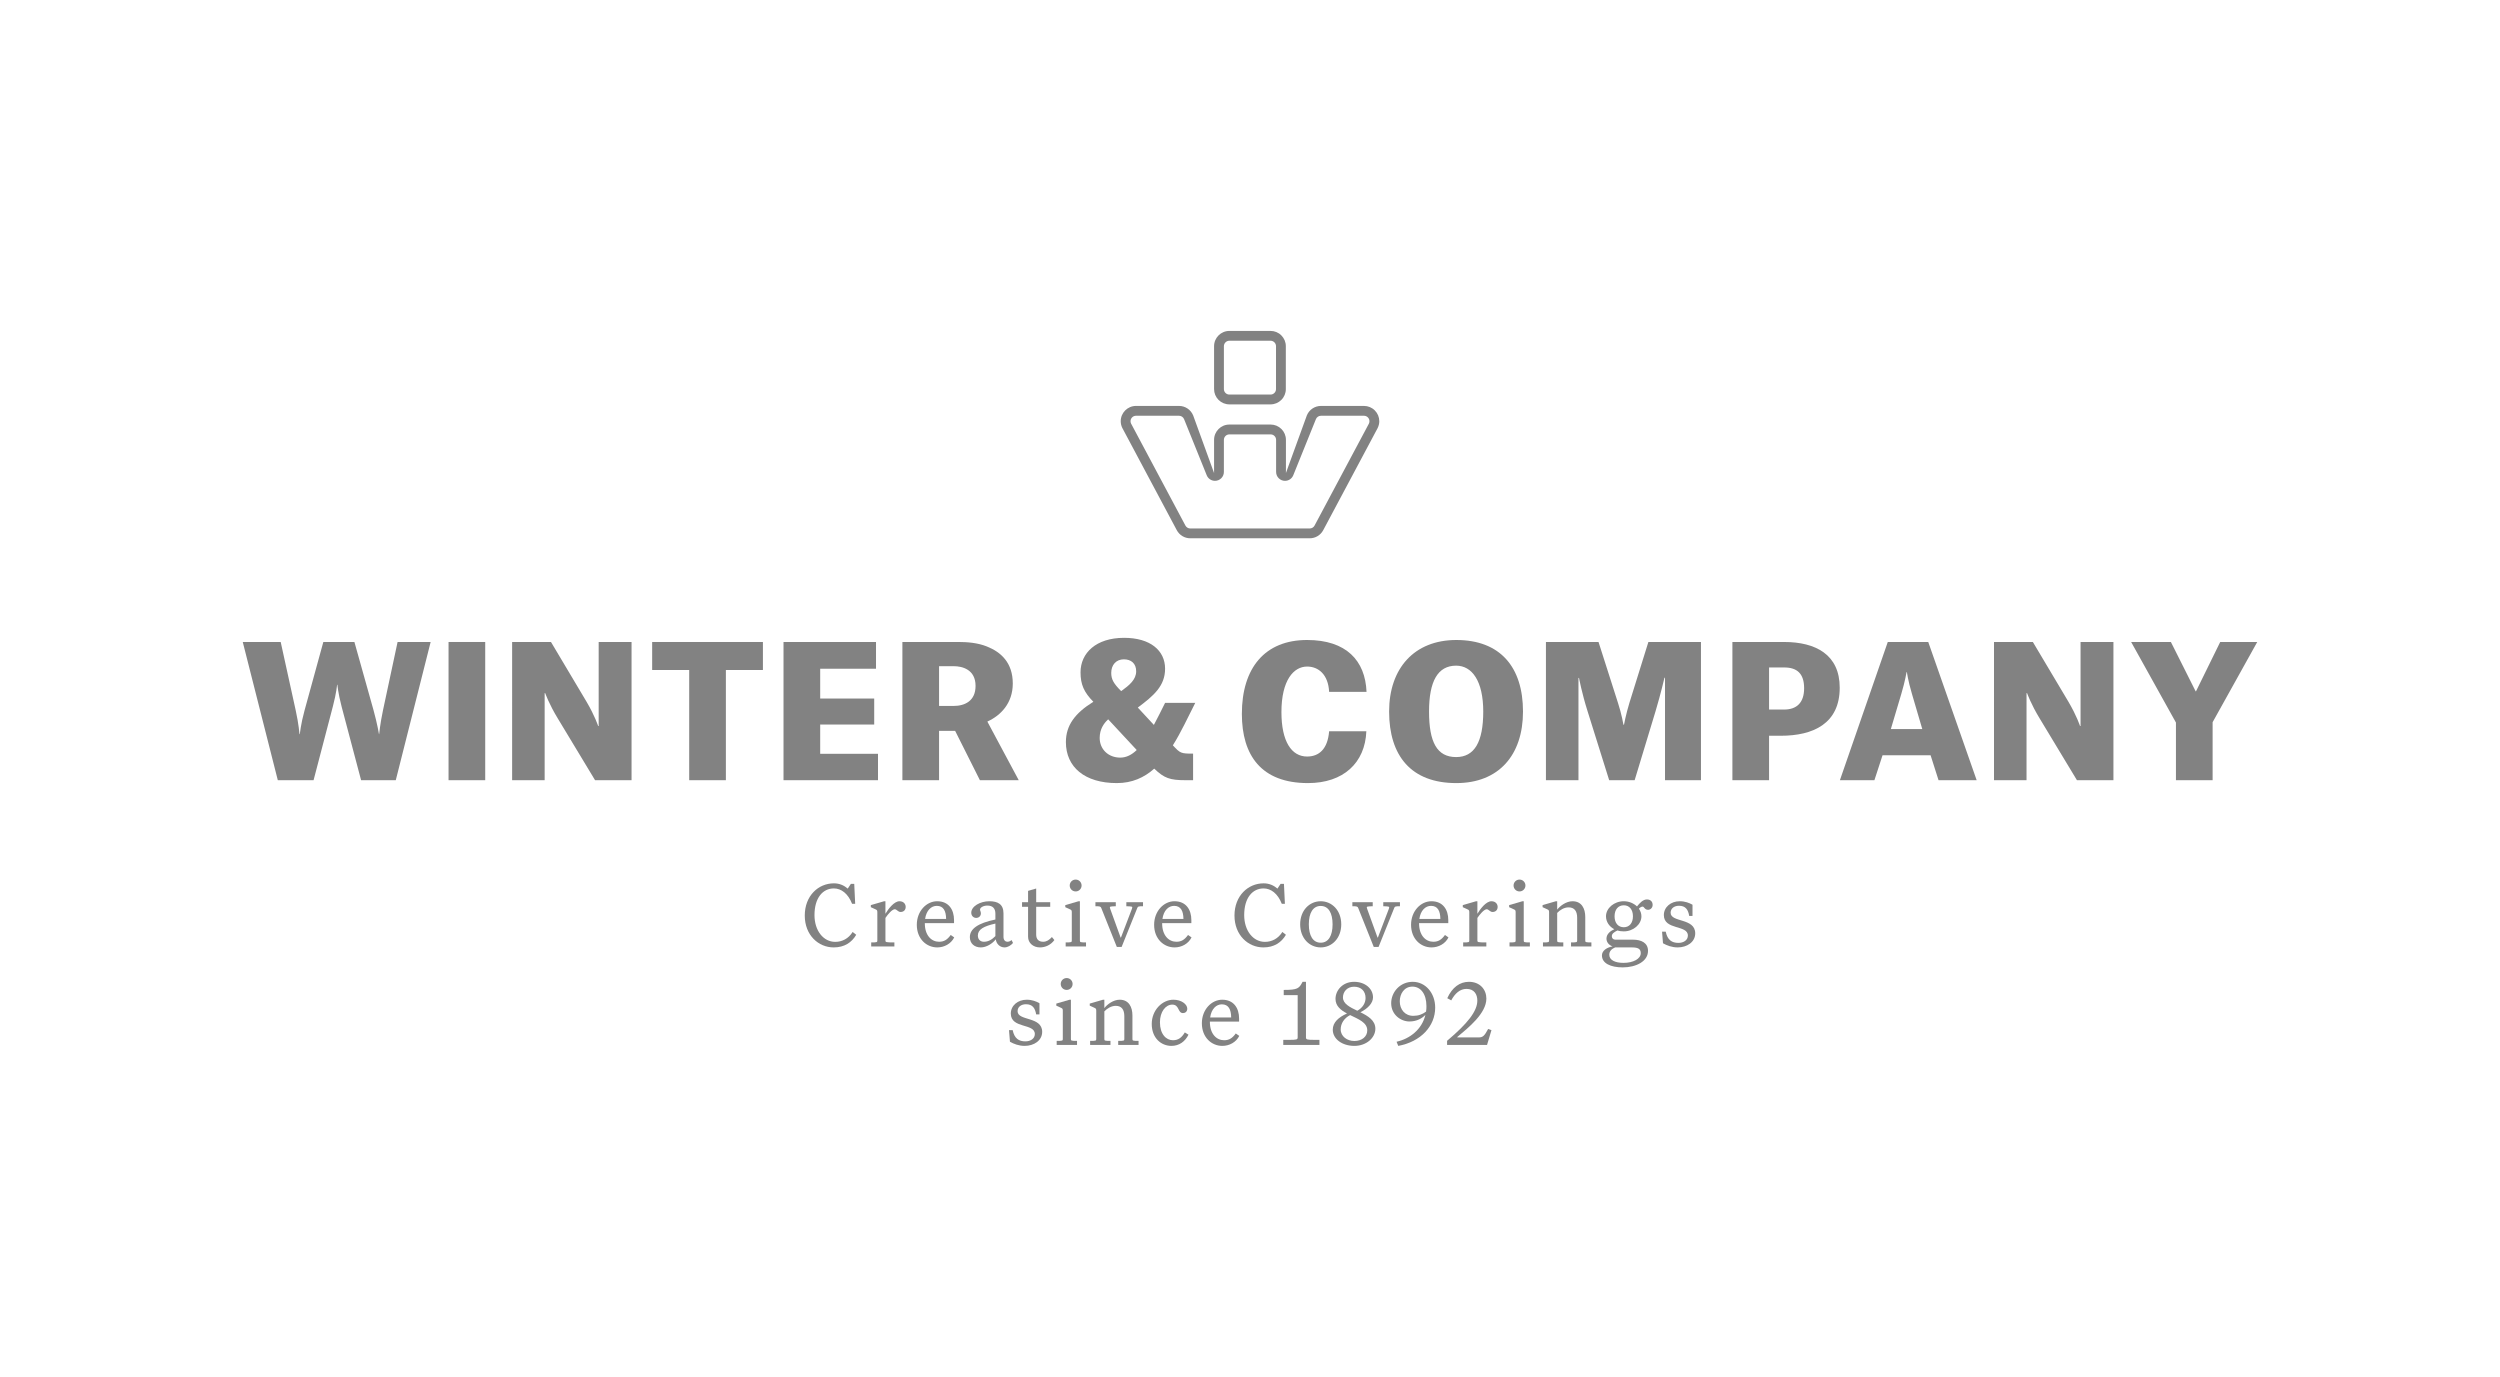 <?xml version="1.0" encoding="utf-8"?>
<!-- Generator: Adobe Illustrator 26.2.1, SVG Export Plug-In . SVG Version: 6.00 Build 0)  -->
<svg version="1.1" id="Layer_1" xmlns="http://www.w3.org/2000/svg" xmlns:xlink="http://www.w3.org/1999/xlink" x="0px" y="0px"
	 width="690px" height="380px" viewBox="0 0 690 380" style="enable-background:new 0 0 690 380;" xml:space="preserve">
<g id="Background" style="display:none;">
	<g style="display:inline;">
		<rect y="-0" style="fill:#EDEDED;" width="690" height="380"/>
	</g>
</g>
<g>
	<g>
		<path style="fill-rule:evenodd;clip-rule:evenodd;fill:#828282;" d="M337.795,95.554
			c0-0.404,0.157-0.785,0.443-1.072c0.286-0.284,0.662-0.44,1.066-0.44h11.364
			c0.401,0,0.781,0.157,1.067,0.443c0.288,0.286,0.443,0.665,0.443,1.069v11.833
			c0,0.833-0.678,1.511-1.51,1.511h-11.364c-0.404,0-0.782-0.158-1.066-0.442
			c-0.286-0.286-0.443-0.665-0.443-1.069V95.554 M339.304,111.607h11.364
			c1.13,0,2.187-0.439,2.982-1.237c0.799-0.797,1.239-1.856,1.239-2.982V95.554
			c0-1.13-0.44-2.188-1.239-2.985c-0.795-0.799-1.855-1.236-2.982-1.236h-11.364
			c-2.329,0-4.22,1.892-4.22,4.221v11.833c0,1.128,0.44,2.185,1.236,2.985
			C337.118,111.168,338.177,111.607,339.304,111.607z"/>
		<path style="fill-rule:evenodd;clip-rule:evenodd;fill:#828282;" d="M362.813,145.066
			c-0.261,0.489-0.771,0.793-1.33,0.793h-32.967
			c-0.559,0.002-1.069-0.304-1.335-0.795c0.002,0.003-15.016-28.179-15.016-28.179
			c-0.087-0.18-0.138-0.401-0.138-0.63c0-0.402,0.157-0.78,0.442-1.064
			c0.285-0.286,0.664-0.444,1.068-0.444h11.869c0.609,0,1.153,0.361,1.391,0.92
			c-0.006-0.012,6.256,15.503,6.256,15.503c0.375,0.936,1.271,1.54,2.282,1.54
			c0.656,0,1.272-0.255,1.737-0.719s0.719-1.081,0.719-1.738l0.003-8.853
			c0-0.403,0.157-0.783,0.441-1.068c0.284-0.284,0.664-0.44,1.068-0.44h11.394
			c0.401,0,0.78,0.157,1.062,0.44c0.286,0.286,0.443,0.665,0.443,1.069
			l0.003,8.852c0,0.657,0.256,1.273,0.719,1.738
			c0.465,0.465,1.081,0.719,1.737,0.719c1.008,0,1.904-0.604,2.28-1.54
			l6.261-15.515c0.231-0.546,0.778-0.908,1.388-0.908h11.869
			c0.403,0,0.783,0.158,1.068,0.444c0.286,0.284,0.44,0.662,0.44,1.064
			c0,0.229-0.048,0.45-0.148,0.657C377.833,116.884,362.813,145.066,362.813,145.066
			 M379.442,113.27c-0.793-0.795-1.855-1.234-2.981-1.234h-11.869
			c-1.701,0-3.228,1.013-3.887,2.576c-0.012,0.027-5.581,15.363-5.79,15.939
			v-9.154c0-1.124-0.44-2.185-1.237-2.983c-0.799-0.798-1.855-1.237-2.981-1.237
			h-11.394c-2.329,0-4.22,1.893-4.22,4.221v9.16c0-0.142-0.046-0.117,0,0
			c0-0.005-5.778-15.919-5.778-15.919c-0.674-1.594-2.198-2.604-3.899-2.604h-11.869
			c-2.326,0-4.219,1.894-4.219,4.218c0,0.647,0.142,1.265,0.424,1.844
			c0.032,0.061,15.051,28.24,15.051,28.24c0.738,1.378,2.163,2.232,3.723,2.232
			h32.967c1.56,0,2.984-0.853,3.72-2.228c0.003-0.003,15.022-28.183,15.022-28.183
			c0.31-0.639,0.456-1.258,0.456-1.905
			C380.681,115.126,380.241,114.07,379.442,113.27z"/>
	</g>
	<g>
		<path style="fill:#828282;" d="M76.674,215.335L67,177.188h10.472l4.138,18.849
			c0.848,3.84,1.048,6.582,1.048,6.582h0.099c0,0,0.25-2.742,1.297-6.532
			l5.186-18.899h8.577l5.285,18.849c1.047,3.79,1.496,6.582,1.496,6.582h0.05
			c0,0,0.25-2.742,1.048-6.532l4.039-18.899h9.125l-9.624,38.147h-9.574
			l-5.385-20.345c-0.997-3.84-1.147-5.984-1.147-5.984h-0.1
			c0,0-0.15,2.144-1.147,5.934l-5.335,20.395H76.674z"/>
		<path style="fill:#828282;" d="M123.798,177.188h10.122v38.147h-10.122V177.188z"/>
		<path style="fill:#828282;" d="M141.35,177.188h10.721l9.823,16.505
			c2.294,3.89,3.191,6.682,3.191,6.682h0.15v-23.187h9.075v38.147h-10.073
			l-10.322-17.104c-2.344-3.839-3.441-6.931-3.441-6.931h-0.149v24.035h-8.976V177.188
			z"/>
		<path style="fill:#828282;" d="M210.563,184.918h-10.222v30.418h-10.122v-30.418h-10.222v-7.729
			h30.567V184.918z"/>
		<path style="fill:#828282;" d="M216.248,177.188h25.531v7.38h-15.408v8.228h14.91v7.18
			h-14.91v8.078h15.957v7.28h-26.079V177.188z"/>
		<path style="fill:#828282;" d="M263.62,201.722h-4.438v13.613h-10.122v-38.147h15.508
			c2.294,0,5.236,0.199,7.829,1.247c3.889,1.546,7.131,4.488,7.131,10.222
			c0,5.435-3.341,8.826-6.981,10.472v0.1l8.626,16.107h-10.72L263.62,201.722z
			 M263.171,194.841c3.092,0,6.083-1.346,6.083-5.535c0-4.538-3.69-5.435-5.983-5.435
			h-4.089v10.97H263.171z"/>
		<path style="fill:#828282;" d="M327.197,215.335c-4.288,0-5.884-0.548-8.626-3.192
			c-2.742,2.444-6.083,3.99-10.322,3.99c-8.826,0-14.062-4.388-14.062-11.32
			c0-4.587,2.493-7.978,7.579-11.12c-2.593-2.643-3.54-4.787-3.54-8.128
			c0-5.336,4.288-9.524,12.018-9.524c7.23,0,11.319,3.491,11.319,8.527
			c0,4.787-3.191,7.48-7.53,10.721l4.438,4.787
			c1.048-1.945,2.045-3.989,3.092-6.083h8.327
			c-1.994,3.889-3.889,8.078-6.183,11.718c2.044,2.194,2.194,2.293,5.585,2.293
			v7.331H327.197z M305.706,198.68c-0.997,0.947-2.194,2.543-2.194,4.987
			c0,3.091,2.344,5.435,5.685,5.435c1.695,0,3.191-0.798,4.538-2.095l-7.879-8.477
			L305.706,198.68z M309.446,190.752c2.293-1.645,4.138-3.191,4.138-5.485
			c0-2.144-1.396-3.291-3.391-3.291c-2.144,0-3.491,1.546-3.491,3.74
			C306.703,187.461,307.302,188.608,309.446,190.752z"/>
		<path style="fill:#828282;" d="M353.676,196.536c0,8.128,2.793,12.267,7.081,12.267
			c3.241,0,5.685-1.995,6.083-6.981h10.272
			c-0.349,8.776-6.383,14.311-16.106,14.311c-12.865,0-18.251-7.63-18.251-19.099
			c0-12.666,6.333-20.395,18.001-20.395c10.82,0,16.057,5.685,16.406,14.311h-10.322
			c-0.249-4.787-2.942-6.981-6.083-6.981
			C357.067,183.97,353.676,187.71,353.676,196.536z"/>
		<path style="fill:#828282;" d="M401.946,176.64c12.167,0,18.401,7.53,18.401,19.746
			c0,12.018-6.682,19.747-18.401,19.747c-12.516,0-18.549-7.58-18.549-19.747
			C383.396,184.419,390.377,176.64,401.946,176.64z M409.376,196.386
			c0-8.427-3.092-12.665-7.48-12.665c-5.036,0-7.48,4.238-7.48,12.665
			c0,8.477,2.195,12.566,7.48,12.566C406.932,208.952,409.376,204.813,409.376,196.386
			z"/>
		<path style="fill:#828282;" d="M426.68,177.188h14.511l5.385,16.854
			c0.997,3.042,1.496,5.984,1.496,5.984h0.15c0,0,0.548-2.942,1.496-6.034
			l5.236-16.804h14.51v38.147h-9.923v-28.274h-0.15c0,0-0.997,4.338-2.443,9.175
			l-5.785,19.098h-7.031l-5.983-19.098c-1.546-4.887-2.344-9.125-2.344-9.125h-0.15
			v28.224h-8.976V177.188z"/>
		<path style="fill:#828282;" d="M488.264,203.068v12.267h-10.123v-38.147h14.261
			c8.726,0,15.359,3.49,15.359,12.616c0,9.923-7.33,13.264-16.256,13.264H488.264z
			 M492.403,195.838c3.54,0,5.535-1.945,5.535-5.884
			c0-4.089-1.995-5.734-5.485-5.734h-4.189v11.618H492.403z"/>
		<path style="fill:#828282;" d="M532.844,208.454H519.58l-2.244,6.882h-9.524l13.214-38.147
			h11.17l13.363,38.147h-10.521L532.844,208.454z M524.766,191.5l-2.893,9.724h8.677
			l-2.842-9.674c-1.147-3.89-1.396-6.034-1.396-6.034h-0.1
			C526.162,185.666,525.863,187.81,524.766,191.5z"/>
		<path style="fill:#828282;" d="M550.347,177.188h10.721l9.824,16.505
			c2.293,3.89,3.191,6.682,3.191,6.682h0.15v-23.187h9.075v38.147h-10.073
			l-10.323-17.104c-2.344-3.839-3.44-6.931-3.44-6.931h-0.15v24.035h-8.976
			V177.188z"/>
		<path style="fill:#828282;" d="M600.561,199.428l-12.367-22.24h10.971l6.831,13.613h0.1
			l6.682-13.613H623l-12.316,22.14v16.007h-10.122V199.428z"/>
	</g>
	<g>
		<path style="fill:#828282;" d="M230.156,245.205c-3.07,0-5.358,2.601-5.358,7.36
			c0,4.317,2.471,7.387,5.722,7.387c1.898,0,3.667-0.885,4.811-2.731l0.988,0.78
			c-1.249,2.133-3.277,3.485-6.216,3.485c-4.214,0-7.985-3.381-7.985-8.791
			c0-5.461,3.745-8.894,8.037-8.894c1.586,0,2.835,0.598,3.823,1.456l0.858-1.3
			h0.936l0.259,5.488h-0.858C234.083,246.636,232.184,245.205,230.156,245.205z"/>
		<path style="fill:#828282;" d="M246.851,261.226h-6.398v-1.118
			c1.56,0,1.69-0.052,1.69-0.494v-7.854c0-0.547-0.13-0.624-0.598-0.833
			l-1.197-0.546v-0.572l3.667-1.066h0.364v3.458
			c0.78-1.326,2.393-3.458,3.875-3.458c1.145,0,1.716,0.78,1.716,1.56
			c0,0.91-0.624,1.404-1.404,1.404c-0.728,0-1.04-0.754-1.638-0.754
			c-0.728,0.052-1.847,1.352-2.549,2.393v6.216c0,0.494,0.13,0.546,2.471,0.546
			V261.226z"/>
		<path style="fill:#828282;" d="M258.683,261.486c-2.965,0-5.644-2.341-5.644-6.242
			c0-3.797,2.679-6.502,5.618-6.502c3.173,0,4.656,2.314,4.656,5.201v0.833h-8.062
			v0.077c0,3.355,1.847,5.072,3.927,5.072c1.352,0,2.237-0.52,3.225-1.873
			l0.962,0.677C262.479,260.498,260.607,261.486,258.683,261.486z M255.327,253.632
			h5.8c-0.026-2.211-0.728-3.615-2.575-3.615
			C257.018,250.017,255.666,251.265,255.327,253.632z"/>
		<path style="fill:#828282;" d="M274.831,259.249c-0.885,1.17-2.575,2.237-4.135,2.237
			c-1.743,0-3.017-1.067-3.017-2.835c0-2.289,2.237-3.875,7.048-4.863v-1.613
			c0-1.457-0.754-2.237-2.211-2.237c-1.118,0-2.029,0.546-2.029,1.118
			c0,0.338,0.234,0.494,0.234,1.04c0,0.728-0.546,1.249-1.3,1.249
			c-0.703,0-1.352-0.546-1.352-1.431c0-1.795,2.496-3.173,4.993-3.173
			c2.314,0,3.901,0.806,3.901,3.355v6.502c0,0.936,0.572,1.326,1.067,1.326
			s0.806-0.182,1.17-0.468l0.39,0.806c-0.546,0.65-1.457,1.222-2.341,1.222
			C276.028,261.486,275.013,260.576,274.831,259.249z M269.89,258.209
			c0,1.067,0.676,1.716,1.664,1.716c1.197,0,2.211-0.572,3.173-1.561v-3.458
			C271.502,255.635,269.89,256.518,269.89,258.209z"/>
		<path style="fill:#828282;" d="M287.026,261.486c-1.872,0-3.277-1.222-3.277-2.939v-8.27
			h-1.665v-1.275h1.665v-3.121l2.237-0.651v3.771h3.875v1.275h-3.875v7.646
			c0,1.352,0.703,2.002,1.95,2.002c0.911,0,1.664-0.494,2.393-1.3l0.676,0.833
			C290.018,260.81,288.509,261.486,287.026,261.486z"/>
		<path style="fill:#828282;" d="M295.217,250.927l-1.197-0.546v-0.572l3.667-1.066h0.364
			v10.871c0,0.442,0.129,0.494,1.69,0.494v1.118h-5.618v-1.118
			c1.561,0,1.691-0.052,1.691-0.494v-7.854
			C295.815,251.213,295.684,251.135,295.217,250.927z M296.881,242.761
			c0.91,0,1.638,0.728,1.638,1.638s-0.728,1.638-1.638,1.638
			c-0.911,0-1.639-0.728-1.639-1.638S295.97,242.761,296.881,242.761z"/>
		<path style="fill:#828282;" d="M315.473,249.002v1.118c-1.275,0-1.431,0.078-1.587,0.494
			l-4.317,10.741h-1.326l-4.291-10.741c-0.156-0.416-0.338-0.494-1.613-0.494v-1.118
			h5.618v1.118c-1.482,0.052-1.639,0.078-1.639,0.338
			c0,0.104,0.052,0.259,0.105,0.39l2.86,7.907h0.104l3.017-7.907
			c0.053-0.13,0.105-0.286,0.105-0.39c0-0.26-0.156-0.287-1.639-0.338v-1.118
			H315.473z"/>
		<path style="fill:#828282;" d="M324.184,261.486c-2.965,0-5.644-2.341-5.644-6.242
			c0-3.797,2.679-6.502,5.618-6.502c3.173,0,4.656,2.314,4.656,5.201v0.833h-8.062
			v0.077c0,3.355,1.846,5.072,3.927,5.072c1.352,0,2.237-0.52,3.225-1.873
			l0.962,0.677C327.981,260.498,326.109,261.486,324.184,261.486z M320.829,253.632
			h5.8c-0.026-2.211-0.728-3.615-2.575-3.615
			C322.519,250.017,321.167,251.265,320.829,253.632z"/>
		<path style="fill:#828282;" d="M348.756,245.205c-3.069,0-5.358,2.601-5.358,7.36
			c0,4.317,2.471,7.387,5.722,7.387c1.898,0,3.667-0.885,4.811-2.731l0.988,0.78
			c-1.249,2.133-3.277,3.485-6.216,3.485c-4.214,0-7.985-3.381-7.985-8.791
			c0-5.461,3.746-8.894,8.037-8.894c1.586,0,2.835,0.598,3.823,1.456l0.858-1.3
			h0.936l0.26,5.488h-0.859C352.683,246.636,350.784,245.205,348.756,245.205z"/>
		<path style="fill:#828282;" d="M364.515,248.743c3.095,0,5.67,2.523,5.67,6.371
			c0,3.849-2.575,6.372-5.67,6.372c-3.095,0-5.67-2.523-5.67-6.372
			C358.845,251.265,361.42,248.743,364.515,248.743z M364.515,250.042
			c-2.133,0-3.277,1.925-3.277,5.072c0,3.147,1.144,5.072,3.277,5.072
			c2.132,0,3.277-1.925,3.277-5.072C367.792,251.967,366.647,250.042,364.515,250.042z"
			/>
		<path style="fill:#828282;" d="M386.386,249.002v1.118c-1.274,0-1.431,0.078-1.586,0.494
			l-4.317,10.741h-1.327l-4.291-10.741c-0.156-0.416-0.338-0.494-1.613-0.494v-1.118
			h5.618v1.118c-1.482,0.052-1.639,0.078-1.639,0.338
			c0,0.104,0.053,0.259,0.105,0.39l2.86,7.907h0.105l3.017-7.907
			c0.052-0.13,0.104-0.286,0.104-0.39c0-0.26-0.156-0.287-1.638-0.338v-1.118
			H386.386z"/>
		<path style="fill:#828282;" d="M395.096,261.486c-2.965,0-5.643-2.341-5.643-6.242
			c0-3.797,2.678-6.502,5.618-6.502c3.173,0,4.655,2.314,4.655,5.201v0.833h-8.062
			v0.077c0,3.355,1.847,5.072,3.927,5.072c1.352,0,2.237-0.52,3.225-1.873
			l0.962,0.677C398.894,260.498,397.021,261.486,395.096,261.486z M391.742,253.632
			h5.799c-0.026-2.211-0.728-3.615-2.575-3.615
			C393.432,250.017,392.079,251.265,391.742,253.632z"/>
		<path style="fill:#828282;" d="M410.231,261.226h-6.398v-1.118
			c1.56,0,1.69-0.052,1.69-0.494v-7.854c0-0.547-0.13-0.624-0.598-0.833
			l-1.197-0.546v-0.572l3.667-1.066h0.364v3.458
			c0.78-1.326,2.393-3.458,3.875-3.458c1.144,0,1.716,0.78,1.716,1.56
			c0,0.91-0.624,1.404-1.404,1.404c-0.728,0-1.04-0.754-1.638-0.754
			c-0.729,0.052-1.847,1.352-2.549,2.393v6.216c0,0.494,0.13,0.546,2.471,0.546
			V261.226z"/>
		<path style="fill:#828282;" d="M417.719,250.927l-1.197-0.546v-0.572l3.667-1.066h0.364
			v10.871c0,0.442,0.13,0.494,1.69,0.494v1.118h-5.617v-1.118
			c1.56,0,1.69-0.052,1.69-0.494v-7.854
			C418.317,251.213,418.186,251.135,417.719,250.927z M419.383,242.761
			c0.91,0,1.638,0.728,1.638,1.638s-0.728,1.638-1.638,1.638
			s-1.639-0.728-1.639-1.638S418.473,242.761,419.383,242.761z"/>
		<path style="fill:#828282;" d="M431.473,261.226h-5.617v-1.118c1.56,0,1.69-0.052,1.69-0.494
			v-7.854c0-0.547-0.13-0.624-0.598-0.833l-1.197-0.546v-0.572l3.667-1.066h0.364
			v2.314c0.78-1.015,2.471-2.314,4.239-2.314c2.523,0,3.511,2.029,3.511,4.343
			v6.528c0,0.442,0.13,0.494,1.691,0.494v1.118h-5.618v-1.118
			c1.561,0,1.69-0.052,1.69-0.494v-6.32c0-1.821-0.754-2.861-2.366-2.861
			c-1.249,0-2.419,0.754-3.147,1.534v7.646c0,0.442,0.13,0.494,1.69,0.494
			V261.226z"/>
		<path style="fill:#828282;" d="M447.882,266.999c-3.355,0-5.747-1.118-5.747-3.303
			c0-1.274,1.274-2.185,2.939-2.497c-1.04-0.338-1.691-1.196-1.691-2.132
			c0-1.3,1.118-2.132,2.159-2.601c-1.431-0.754-2.289-2.08-2.289-3.563
			c0-2.262,2.263-4.161,4.916-4.161c1.43,0,2.73,0.572,3.641,1.43
			c0.754-0.936,1.664-1.924,2.73-1.924c0.936,0,1.587,0.546,1.587,1.508
			c0,0.858-0.676,1.352-1.249,1.352c-0.988,0-1.067-0.885-1.509-0.885
			c-0.312,0-0.676,0.208-1.04,0.572c0.442,0.624,0.703,1.352,0.703,2.107
			c0,2.237-2.237,4.161-4.863,4.161c-0.624,0-1.223-0.077-1.743-0.259
			c-1.015,0.494-1.561,0.91-1.561,1.613c0,0.52,0.364,0.936,0.963,0.936h4.889
			c2.263,0,4.135,0.858,4.135,3.095C454.852,265.361,451.523,266.999,447.882,266.999z
			 M445.775,261.486c-0.91,0.39-1.612,0.988-1.612,2.029
			c0,1.508,1.69,2.237,3.927,2.237c2.705,0,4.76-1.118,4.76-2.679
			c0-1.17-0.728-1.586-2.419-1.586H445.775z M448.169,255.92
			c1.534,0,2.523-1.17,2.523-3.017c0-1.873-0.988-3.043-2.523-3.043
			c-1.561,0-2.549,1.17-2.549,3.043C445.619,254.75,446.608,255.92,448.169,255.92
			z"/>
		<path style="fill:#828282;" d="M461.093,251.915c0,2.757,6.788,1.379,6.788,5.696
			c0,2.393-2.262,3.875-4.837,3.875c-1.613,0-3.018-0.546-4.058-1.145l-0.259-3.199
			h1.014c0.468,2.315,1.716,3.095,3.511,3.095c1.352,0,2.601-0.702,2.601-2.029
			c0-3.017-6.632-1.431-6.632-5.644c0-2.184,1.898-3.822,4.395-3.822
			c1.482,0,2.627,0.468,3.511,0.962v3.095h-0.91
			c-0.286-1.743-1.014-2.809-2.809-2.809
			C462.081,249.99,461.093,250.719,461.093,251.915z"/>
		<path style="fill:#828282;" d="M280.853,279.095c0,2.757,6.788,1.379,6.788,5.696
			c0,2.393-2.262,3.875-4.837,3.875c-1.613,0-3.017-0.546-4.057-1.145l-0.26-3.199
			h1.014c0.469,2.315,1.717,3.095,3.511,3.095c1.352,0,2.601-0.703,2.601-2.029
			c0-3.017-6.632-1.431-6.632-5.644c0-2.184,1.898-3.823,4.395-3.823
			c1.482,0,2.627,0.469,3.512,0.963v3.095h-0.911
			c-0.286-1.743-1.014-2.809-2.809-2.809
			C281.841,277.171,280.853,277.899,280.853,279.095z"/>
		<path style="fill:#828282;" d="M292.737,278.107l-1.197-0.546v-0.572l3.667-1.067h0.364
			v10.872c0,0.442,0.129,0.494,1.69,0.494v1.118h-5.618v-1.118
			c1.561,0,1.691-0.052,1.691-0.494v-7.854
			C293.335,278.393,293.205,278.316,292.737,278.107z M294.401,269.941
			c0.91,0,1.638,0.728,1.638,1.638s-0.728,1.638-1.638,1.638
			c-0.911,0-1.639-0.728-1.639-1.638S293.49,269.941,294.401,269.941z"/>
		<path style="fill:#828282;" d="M306.491,288.406h-5.618v-1.118
			c1.56,0,1.69-0.052,1.69-0.494v-7.854c0-0.547-0.13-0.624-0.598-0.833
			l-1.197-0.546v-0.572l3.667-1.067h0.364v2.315
			c0.78-1.015,2.471-2.315,4.239-2.315c2.523,0,3.511,2.029,3.511,4.344v6.528
			c0,0.442,0.13,0.494,1.691,0.494v1.118h-5.618v-1.118
			c1.561,0,1.691-0.052,1.691-0.494v-6.32c0-1.821-0.754-2.861-2.367-2.861
			c-1.249,0-2.419,0.754-3.147,1.534v7.646c0,0.442,0.13,0.494,1.691,0.494V288.406
			z"/>
		<path style="fill:#828282;" d="M320.143,282.164c0,3.252,1.716,4.942,3.589,4.942
			c1.456,0,2.419-0.702,3.277-2.159l1.014,0.624
			c-0.91,1.847-2.523,3.095-4.707,3.095c-2.835,0-5.436-2.159-5.436-6.06
			c0-3.797,2.887-6.684,5.982-6.684c2.237,0,3.823,1.275,3.823,2.471
			c0,0.806-0.572,1.223-1.17,1.223c-1.509,0-0.962-2.341-2.965-2.341
			C321.704,277.275,320.143,279.251,320.143,282.164z"/>
		<path style="fill:#828282;" d="M337.359,288.667c-2.965,0-5.644-2.341-5.644-6.242
			c0-3.797,2.679-6.502,5.618-6.502c3.173,0,4.656,2.315,4.656,5.202v0.833h-8.062
			v0.077c0,3.355,1.847,5.072,3.927,5.072c1.352,0,2.237-0.52,3.225-1.873
			l0.962,0.676C341.155,287.678,339.283,288.667,337.359,288.667z M334.003,280.812
			h5.8c-0.026-2.211-0.728-3.615-2.575-3.615
			C335.694,277.197,334.342,278.446,334.003,280.812z"/>
		<path style="fill:#828282;" d="M364.167,288.406h-9.987v-1.404h1.638
			c2.029,0,2.341-0.078,2.341-0.676v-11.678h-3.849v-1.431
			c3.849,0,4.239-0.39,5.201-2.236h0.936v15.345c0,0.598,0.312,0.676,2.341,0.676
			h1.379V288.406z"/>
		<path style="fill:#828282;" d="M373.801,288.667c-3.355,0-5.956-1.898-5.956-4.474
			c0-2.029,1.613-3.433,3.927-4.473c-1.716-0.91-3.173-2.055-3.173-4.031
			c0-2.341,1.95-4.707,5.124-4.707c3.069,0,5.227,1.898,5.227,4.291
			c0,1.509-1.327,3.043-3.485,4.109c2.107,1.041,4.135,2.237,4.135,4.552
			C379.601,286.403,377.156,288.667,373.801,288.667z M373.801,287.314
			c2.081,0,3.564-1.197,3.564-2.939c0-2.159-2.445-3.094-4.734-4.213
			c-1.612,0.832-2.6,2.289-2.6,3.953
			C370.03,286.039,371.799,287.314,373.801,287.314z M374.607,278.965
			c1.431-0.754,2.289-2.107,2.289-3.511c0-1.873-1.196-3.121-3.173-3.121
			c-1.925,0-3.069,1.404-3.069,2.965C370.655,277.041,372.553,277.977,374.607,278.965z
			"/>
		<path style="fill:#828282;" d="M385.919,288.667l-0.469-1.145
			c3.616-0.806,6.996-3.355,7.958-7.412c-0.884,0.936-2.393,1.82-4.395,1.82
			c-2.419,0-5.046-1.898-5.046-5.045c0-3.043,2.419-5.904,5.956-5.904
			c3.459,0,6.189,3.042,6.189,7.126C396.114,283.231,392.135,287.522,385.919,288.667z
			 M390.055,280.37c1.456,0,2.523-0.416,3.537-1.17
			c0.078-0.494,0.105-0.988,0.105-1.508c0-3.433-1.639-5.384-3.875-5.384
			c-2.289,0-3.485,2.029-3.485,4.057C386.335,278.601,387.766,280.37,390.055,280.37
			z"/>
		<path style="fill:#828282;" d="M399.445,275.506c1.352-2.991,3.459-4.525,5.982-4.525
			c3.095,0,4.811,2.184,4.811,4.629c0,4.083-4.942,8.01-8.036,10.611v0.105h5.929
			c1.145,0,1.587-0.442,2.601-2.341l0.91,0.338l-1.222,4.083h-11.027v-1.144
			c5.67-4.786,8.349-8.167,8.349-11.105c0-1.716-0.858-3.225-2.991-3.225
			c-1.795,0-3.173,1.249-4.213,3.173L399.445,275.506z"/>
	</g>
</g>
</svg>